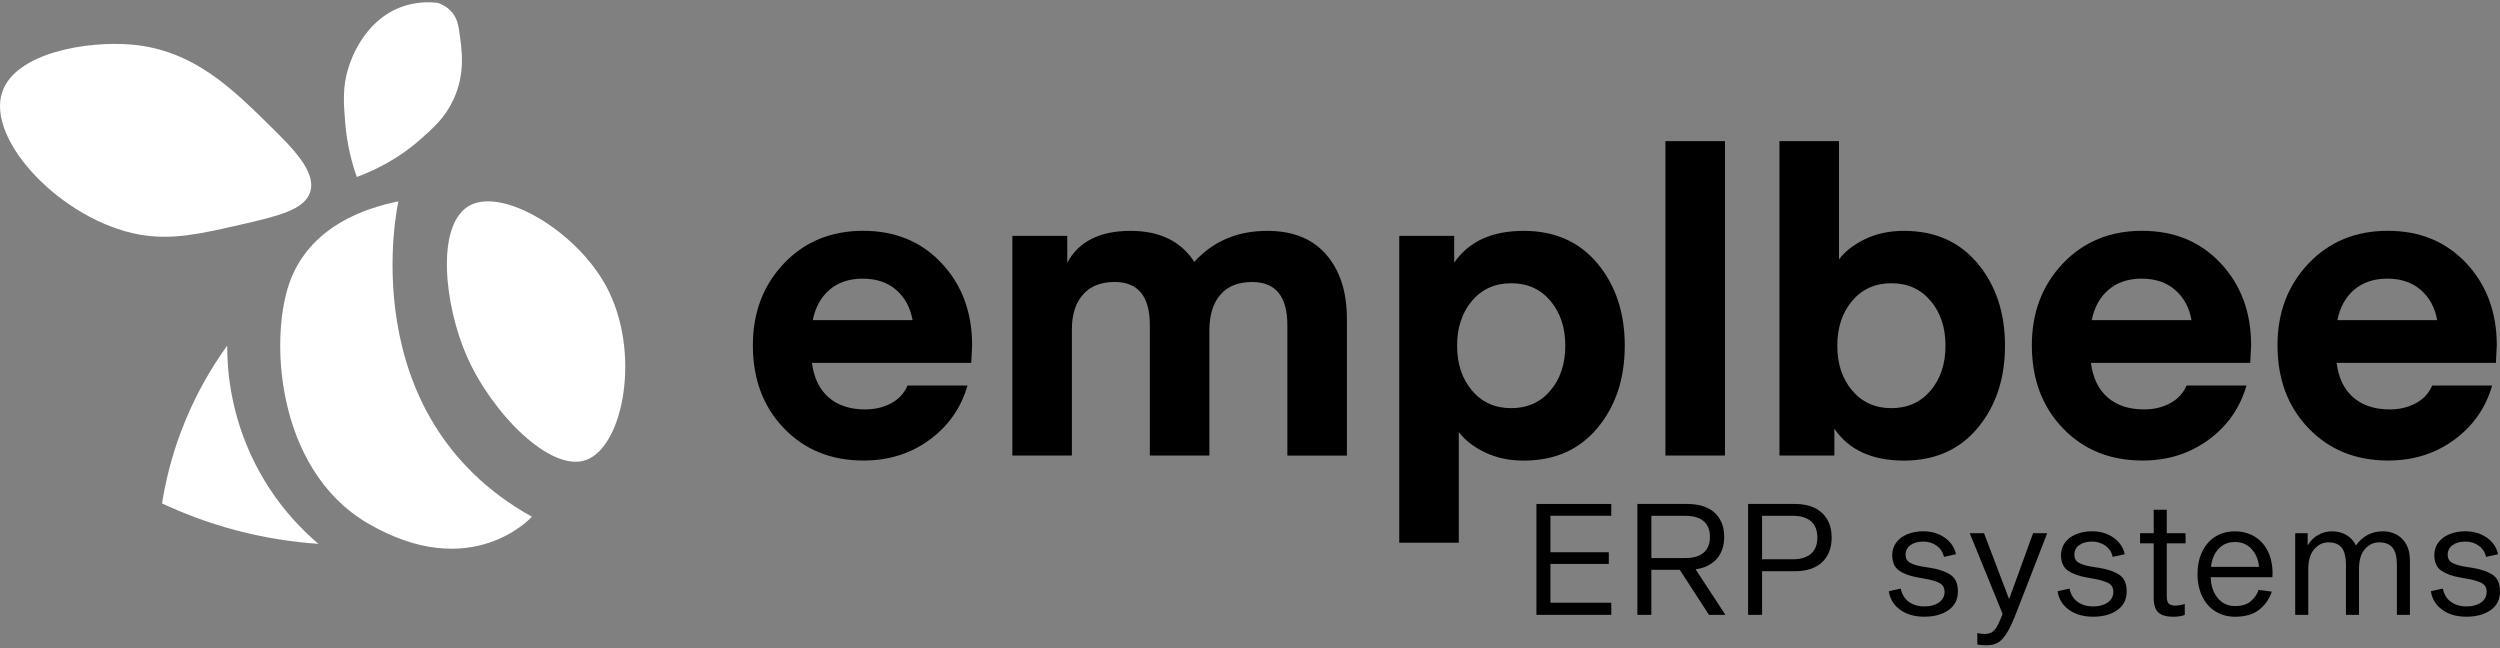 <?xml version="1.0" encoding="UTF-8"?> <svg xmlns="http://www.w3.org/2000/svg" width="266" height="69" viewBox="0 0 266 69" fill="none"><rect x="0" y="0" width="266" height="69" fill="#808080" stroke="none"/><path d="M64.523 30.502C68.248 37.462 66.349 47.47 62.382 48.935C58.6 50.334 52.348 43.972 49.686 37.943C47.262 32.451 46.35 23.926 49.928 21.892C53.473 19.88 61.373 24.62 64.523 30.502Z" fill="white"></path><path d="M42.389 21.424C42.389 21.424 37.234 44.192 56.592 54.981C56.592 54.981 50.17 62.17 39.083 55.65C29.222 49.854 28.546 35.356 31.045 29.45C31.127 29.252 31.202 29.094 31.202 29.094C33.534 24.081 38.561 22.207 42.389 21.424Z" fill="white"></path><path d="M24.173 36.779C24.17 39.306 24.5 44.1 27.134 49.309C29.275 53.546 32.06 56.319 33.877 57.865C31.4 57.699 28.389 57.293 25.047 56.407C21.976 55.589 19.361 54.555 17.242 53.562C17.581 51.415 18.169 48.847 19.213 46.046C20.687 42.085 22.57 38.995 24.173 36.779Z" fill="white"></path><path d="M33.003 20.433C32.406 22.303 29.658 22.97 25.779 23.863C21.388 24.872 18.301 25.582 14.834 24.957C6.642 23.479 -1.519 14.929 0.242 9.78C1.672 5.599 9.301 4.326 14.032 4.747C20.53 5.323 24.638 9.362 28.696 13.357C31.161 15.778 33.685 18.296 33.003 20.433Z" fill="white"></path><path d="M37.963 18.83C41.232 17.626 43.445 15.969 44.747 14.819C46.139 13.586 47.359 12.508 48.248 10.588C49.534 7.806 49.163 5.338 48.833 3.147C48.748 2.581 48.601 1.924 48.104 1.324C47.598 0.711 46.953 0.431 46.573 0.302C45.718 0.205 44.285 0.161 42.707 0.739C38.68 2.217 37.322 6.435 37.089 7.158C36.426 9.214 36.561 10.94 36.724 12.995C36.919 15.488 37.492 17.494 37.963 18.83Z" fill="white"></path><path d="M103.341 38.612H86.392C86.599 40.218 87.193 41.444 88.177 42.293C89.158 43.142 90.453 43.563 92.056 43.563C93.065 43.563 93.98 43.349 94.8 42.916C95.618 42.485 96.206 41.853 96.564 41.02H102.942C102.257 43.4 100.911 45.323 98.906 46.794C96.897 48.266 94.558 49.001 91.88 49.001C88.432 49.001 85.606 47.857 83.405 45.565C81.205 43.277 80.105 40.331 80.105 36.735C80.105 33.256 81.205 30.357 83.405 28.037C85.606 25.718 88.416 24.558 91.836 24.558C95.256 24.558 98.041 25.711 100.198 28.015C102.354 30.32 103.432 33.227 103.432 36.735L103.341 38.612ZM91.789 29.647C90.362 29.647 89.186 30.043 88.265 30.829C87.344 31.618 86.75 32.696 86.483 34.063H97.098C96.859 32.724 96.281 31.656 95.36 30.851C94.436 30.049 93.248 29.647 91.789 29.647Z" fill="black"></path><path d="M128.677 35.179V48.469H122.343V34.597C122.343 31.536 121.095 30.002 118.596 30.002C117.141 30.002 116.016 30.448 115.23 31.341C114.441 32.233 114.048 33.466 114.048 35.044V48.469H107.714V25.098H113.557V27.952C114.777 25.692 117.021 24.564 120.294 24.564C123.387 24.564 125.647 25.664 127.074 27.864C129.067 25.664 131.654 24.564 134.835 24.564C137.57 24.564 139.667 25.409 141.126 27.107C142.581 28.801 143.31 31.061 143.31 33.887V48.473H136.976V34.601C136.976 31.539 135.728 30.005 133.229 30.005C131.742 30.005 130.614 30.457 129.84 31.366C129.064 32.271 128.677 33.544 128.677 35.179Z" fill="black"></path><path d="M155.215 45.974V57.749H148.881V25.098H154.725V27.952C156.271 25.692 158.739 24.564 162.127 24.564C165.428 24.564 168.043 25.723 169.977 28.043C171.91 30.363 172.875 33.277 172.875 36.785C172.875 40.293 171.907 43.207 169.977 45.527C168.043 47.847 165.428 49.007 162.127 49.007C160.581 49.007 159.207 48.718 158.003 48.136C156.799 47.555 155.869 46.835 155.215 45.974ZM156.62 32.01C155.564 33.258 155.036 34.849 155.036 36.782C155.036 38.715 155.564 40.306 156.62 41.554C157.676 42.802 159.066 43.427 160.791 43.427C162.514 43.427 163.907 42.802 164.963 41.554C166.019 40.306 166.547 38.715 166.547 36.782C166.547 34.849 166.019 33.258 164.963 32.01C163.907 30.762 162.517 30.137 160.791 30.137C159.066 30.137 157.676 30.762 156.62 32.01Z" fill="black"></path><path d="M183.537 48.469H177.203V15.017H183.537V48.469Z" fill="black"></path><path d="M195.668 27.597C196.322 26.735 197.252 26.012 198.456 25.434C199.66 24.856 201.037 24.563 202.58 24.563C205.881 24.563 208.496 25.723 210.43 28.043C212.363 30.363 213.331 33.277 213.331 36.785C213.331 40.293 212.363 43.207 210.43 45.527C208.496 47.847 205.881 49.007 202.58 49.007C199.192 49.007 196.721 47.878 195.177 45.618V48.472H189.334V15.017H195.668V27.597ZM197.073 32.01C196.017 33.258 195.489 34.849 195.489 36.782C195.489 38.715 196.017 40.306 197.073 41.554C198.129 42.802 199.519 43.427 201.244 43.427C202.97 43.427 204.36 42.802 205.416 41.554C206.472 40.306 207 38.715 207 36.782C207 34.849 206.472 33.258 205.416 32.01C204.36 30.762 202.97 30.137 201.244 30.137C199.519 30.137 198.129 30.762 197.073 32.01Z" fill="black"></path><path d="M239.425 38.612H222.475C222.682 40.218 223.277 41.444 224.26 42.293C225.241 43.142 226.536 43.563 228.139 43.563C229.152 43.563 230.063 43.349 230.884 42.916C231.701 42.485 232.289 41.853 232.647 41.02H239.025C238.34 43.4 236.995 45.323 234.989 46.794C232.98 48.266 230.642 49.001 227.963 49.001C224.512 49.001 221.689 47.857 219.489 45.565C217.288 43.277 216.188 40.331 216.188 36.735C216.188 33.256 217.288 30.357 219.489 28.037C221.689 25.718 224.499 24.558 227.919 24.558C231.339 24.558 234.128 25.711 236.284 28.015C238.441 30.32 239.519 33.227 239.519 36.735L239.425 38.612ZM227.872 29.647C226.445 29.647 225.269 30.043 224.348 30.829C223.427 31.618 222.833 32.696 222.563 34.063H233.178C232.94 32.724 232.361 31.656 231.437 30.851C230.519 30.049 229.328 29.647 227.872 29.647Z" fill="black"></path><path d="M265.563 38.612H248.613C248.821 40.218 249.415 41.444 250.399 42.293C251.38 43.142 252.675 43.563 254.278 43.563C255.29 43.563 256.202 43.349 257.022 42.916C257.839 42.485 258.427 41.853 258.786 41.02H265.164C264.478 43.4 263.133 45.323 261.127 46.794C259.119 48.266 256.78 49.001 254.102 49.001C250.65 49.001 247.827 47.857 245.627 45.565C243.427 43.277 242.326 40.331 242.326 36.735C242.326 33.256 243.427 30.357 245.627 28.037C247.827 25.718 250.638 24.558 254.058 24.558C257.478 24.558 260.266 25.711 262.423 28.015C264.579 30.32 265.657 33.227 265.657 36.735L265.563 38.612ZM254.008 29.647C252.58 29.647 251.405 30.043 250.484 30.829C249.563 31.618 248.969 32.696 248.698 34.063H259.314C259.075 32.724 258.496 31.656 257.572 30.851C256.654 30.049 255.466 29.647 254.008 29.647Z" fill="black"></path><path d="M171.177 58.762V60H164.966V64.131H171.441V65.419H163.476V53.622H171.441V54.876H164.966V58.758H171.177V58.762Z" fill="black"></path><path d="M178.728 60.629H175.704V65.419H174.217V53.622H179.52C180.777 53.622 181.746 53.93 182.428 54.546C183.11 55.162 183.453 56.024 183.453 57.124C183.453 58.083 183.188 58.862 182.66 59.463C182.132 60.063 181.381 60.434 180.413 60.578L183.585 65.419H181.834L178.728 60.629ZM179.325 59.375C180.174 59.375 180.821 59.186 181.268 58.806C181.714 58.425 181.937 57.866 181.937 57.13C181.937 56.392 181.714 55.832 181.268 55.452C180.821 55.071 180.174 54.883 179.325 54.883H175.707V59.378H179.325V59.375Z" fill="black"></path><path d="M193.863 54.575C194.545 55.209 194.888 56.08 194.888 57.193C194.888 58.315 194.545 59.195 193.863 59.827C193.181 60.462 192.216 60.777 190.971 60.777H187.485V65.419H185.998V53.622H190.971C192.216 53.622 193.181 53.94 193.863 54.575ZM192.691 58.919C193.143 58.529 193.367 57.951 193.367 57.193C193.367 56.432 193.14 55.857 192.691 55.467C192.238 55.078 191.594 54.88 190.758 54.88H187.485V59.507H190.758C191.594 59.507 192.238 59.309 192.691 58.919Z" fill="black"></path><path d="M206.057 58.061C205.649 57.769 205.177 57.624 204.636 57.624C204.064 57.624 203.605 57.75 203.266 58.004C202.923 58.259 202.754 58.598 202.754 59.029C202.754 59.416 202.908 59.696 203.216 59.871C203.524 60.047 203.964 60.186 204.539 60.283L205.463 60.431C206.365 60.585 207.069 60.837 207.569 61.182C208.069 61.528 208.321 62.11 208.321 62.927C208.321 63.785 207.987 64.451 207.321 64.917C206.655 65.385 205.8 65.618 204.753 65.618C203.706 65.618 202.845 65.369 202.166 64.873C201.49 64.376 201.087 63.722 200.968 62.905L202.241 62.625C202.361 63.241 202.65 63.713 203.099 64.037C203.552 64.36 204.108 64.524 204.768 64.524C205.397 64.524 205.91 64.382 206.306 64.103C206.702 63.823 206.9 63.446 206.9 62.971C206.9 62.553 206.736 62.248 206.413 62.062C206.086 61.877 205.595 61.72 204.932 61.6L204.023 61.434C203.197 61.292 202.543 61.047 202.059 60.708C201.575 60.365 201.333 59.809 201.333 59.038C201.333 58.554 201.474 58.121 201.754 57.734C202.034 57.347 202.43 57.052 202.936 56.841C203.442 56.634 204.014 56.527 204.655 56.527C205.249 56.527 205.796 56.637 206.299 56.857C206.799 57.077 207.208 57.376 207.522 57.75C207.836 58.124 208.031 58.532 208.11 58.972L206.837 59.252C206.724 58.752 206.463 58.353 206.057 58.061Z" fill="black"></path><path d="M214.45 65.419C214.085 66.343 213.746 67.041 213.425 67.509C213.105 67.978 212.79 68.286 212.476 68.434C212.162 68.581 211.784 68.657 211.344 68.657C211.002 68.657 210.684 68.629 210.386 68.575V67.352C210.618 67.418 210.87 67.453 211.146 67.453C211.432 67.453 211.668 67.406 211.857 67.311C212.042 67.217 212.221 67.05 212.385 66.808C212.548 66.566 212.727 66.208 212.913 65.733L213.079 65.322L209.578 56.73H211.099L213.743 63.687H213.793L216.32 56.73H217.823L214.45 65.419Z" fill="black"></path><path d="M224.016 58.061C223.607 57.769 223.135 57.624 222.595 57.624C222.023 57.624 221.564 57.75 221.224 58.004C220.882 58.259 220.712 58.598 220.712 59.029C220.712 59.416 220.866 59.696 221.174 59.871C221.482 60.047 221.922 60.186 222.497 60.283L223.421 60.431C224.324 60.585 225.028 60.837 225.528 61.182C226.027 61.528 226.279 62.11 226.279 62.927C226.279 63.785 225.946 64.451 225.279 64.917C224.613 65.385 223.758 65.618 222.711 65.618C221.664 65.618 220.803 65.369 220.124 64.873C219.448 64.376 219.046 63.722 218.926 62.905L220.199 62.625C220.319 63.241 220.608 63.713 221.058 64.037C221.51 64.36 222.067 64.524 222.727 64.524C223.355 64.524 223.868 64.382 224.264 64.103C224.66 63.823 224.858 63.446 224.858 62.971C224.858 62.553 224.695 62.248 224.371 62.062C224.044 61.877 223.553 61.72 222.89 61.6L221.982 61.434C221.155 61.292 220.501 61.047 220.017 60.708C219.533 60.365 219.291 59.809 219.291 59.038C219.291 58.554 219.432 58.121 219.712 57.734C219.992 57.347 220.388 57.052 220.894 56.841C221.4 56.634 221.972 56.527 222.614 56.527C223.208 56.527 223.755 56.637 224.258 56.857C224.757 57.077 225.166 57.376 225.48 57.75C225.795 58.124 225.99 58.532 226.068 58.972L224.795 59.252C224.682 58.752 224.424 58.353 224.016 58.061Z" fill="black"></path><path d="M232.028 64.372C232.214 64.335 232.358 64.294 232.459 64.25V65.422C232.361 65.479 232.192 65.523 231.956 65.564C231.72 65.601 231.484 65.623 231.255 65.623C230.516 65.623 229.982 65.472 229.652 65.168C229.322 64.866 229.155 64.35 229.155 63.624V57.809H227.703V56.734H229.155V54.238H230.545V56.734H232.544V57.809H230.545V63.476C230.545 63.828 230.614 64.077 230.752 64.221C230.89 64.366 231.136 64.435 231.488 64.435C231.661 64.429 231.843 64.41 232.028 64.372Z" fill="black"></path><path d="M240.406 64.851C239.777 65.363 238.913 65.621 237.813 65.621C237.03 65.621 236.335 65.432 235.732 65.058C235.125 64.684 234.654 64.153 234.32 63.464C233.987 62.776 233.817 61.981 233.817 61.078C233.817 60.176 233.981 59.378 234.314 58.693C234.647 58.007 235.109 57.473 235.71 57.099C236.31 56.725 237.008 56.536 237.8 56.536C238.57 56.536 239.259 56.715 239.865 57.074C240.469 57.432 240.944 57.951 241.286 58.627C241.629 59.302 241.799 60.104 241.799 61.031C241.799 61.195 241.792 61.324 241.783 61.412H235.223C235.245 62.326 235.493 63.068 235.968 63.634C236.439 64.203 237.058 64.486 237.819 64.486C238.523 64.486 239.076 64.316 239.479 63.974C239.881 63.631 240.161 63.229 240.315 62.767L241.72 62.949C241.469 63.703 241.035 64.338 240.406 64.851ZM236.021 58.432C235.575 58.938 235.32 59.566 235.254 60.315H240.359C240.293 59.566 240.032 58.938 239.583 58.432C239.13 57.926 238.536 57.671 237.797 57.671C237.058 57.671 236.467 57.926 236.021 58.432Z" fill="black"></path><path d="M254.988 56.879C255.422 57.112 255.771 57.458 256.029 57.919C256.286 58.382 256.415 58.951 256.415 59.62V65.42H255.029V60.101C255.029 59.265 254.875 58.655 254.567 58.275C254.259 57.894 253.784 57.706 253.146 57.706C252.552 57.706 252.046 57.942 251.628 58.416C251.21 58.891 250.999 59.595 250.999 60.532V65.423H249.61V60.101C249.61 59.265 249.459 58.655 249.157 58.275C248.852 57.894 248.384 57.706 247.746 57.706C247.152 57.706 246.645 57.951 246.227 58.441C245.809 58.932 245.599 59.652 245.599 60.598V65.423H244.209V56.731H245.533V57.97H245.583C245.847 57.517 246.205 57.165 246.658 56.914C247.111 56.659 247.601 56.533 248.129 56.533C248.692 56.533 249.195 56.659 249.641 56.914C250.088 57.168 250.43 57.542 250.675 58.036C251.379 57.033 252.338 56.533 253.552 56.533C254.07 56.53 254.551 56.646 254.988 56.879Z" fill="black"></path><path d="M263.737 58.061C263.328 57.769 262.857 57.624 262.316 57.624C261.744 57.624 261.285 57.75 260.945 58.004C260.603 58.259 260.433 58.598 260.433 59.029C260.433 59.416 260.587 59.696 260.895 59.871C261.203 60.047 261.643 60.186 262.218 60.283L263.143 60.431C264.045 60.585 264.749 60.837 265.249 61.182C265.749 61.528 266 62.11 266 62.927C266 63.785 265.667 64.451 265 64.917C264.334 65.385 263.479 65.618 262.432 65.618C261.385 65.618 260.524 65.369 259.845 64.873C259.166 64.376 258.767 63.722 258.647 62.905L259.921 62.625C260.04 63.241 260.329 63.713 260.779 64.037C261.231 64.36 261.788 64.524 262.448 64.524C263.077 64.524 263.589 64.382 263.985 64.103C264.381 63.823 264.579 63.446 264.579 62.971C264.579 62.553 264.416 62.248 264.092 62.062C263.765 61.877 263.275 61.72 262.611 61.6L261.703 61.434C260.876 61.292 260.222 61.047 259.738 60.708C259.254 60.365 259.012 59.809 259.012 59.038C259.012 58.554 259.154 58.121 259.433 57.734C259.713 57.347 260.109 57.052 260.615 56.841C261.121 56.634 261.693 56.527 262.335 56.527C262.929 56.527 263.476 56.637 263.979 56.857C264.479 57.077 264.887 57.376 265.202 57.75C265.516 58.124 265.711 58.532 265.789 58.972L264.516 59.252C264.403 58.752 264.142 58.353 263.737 58.061Z" fill="black"></path></svg> 